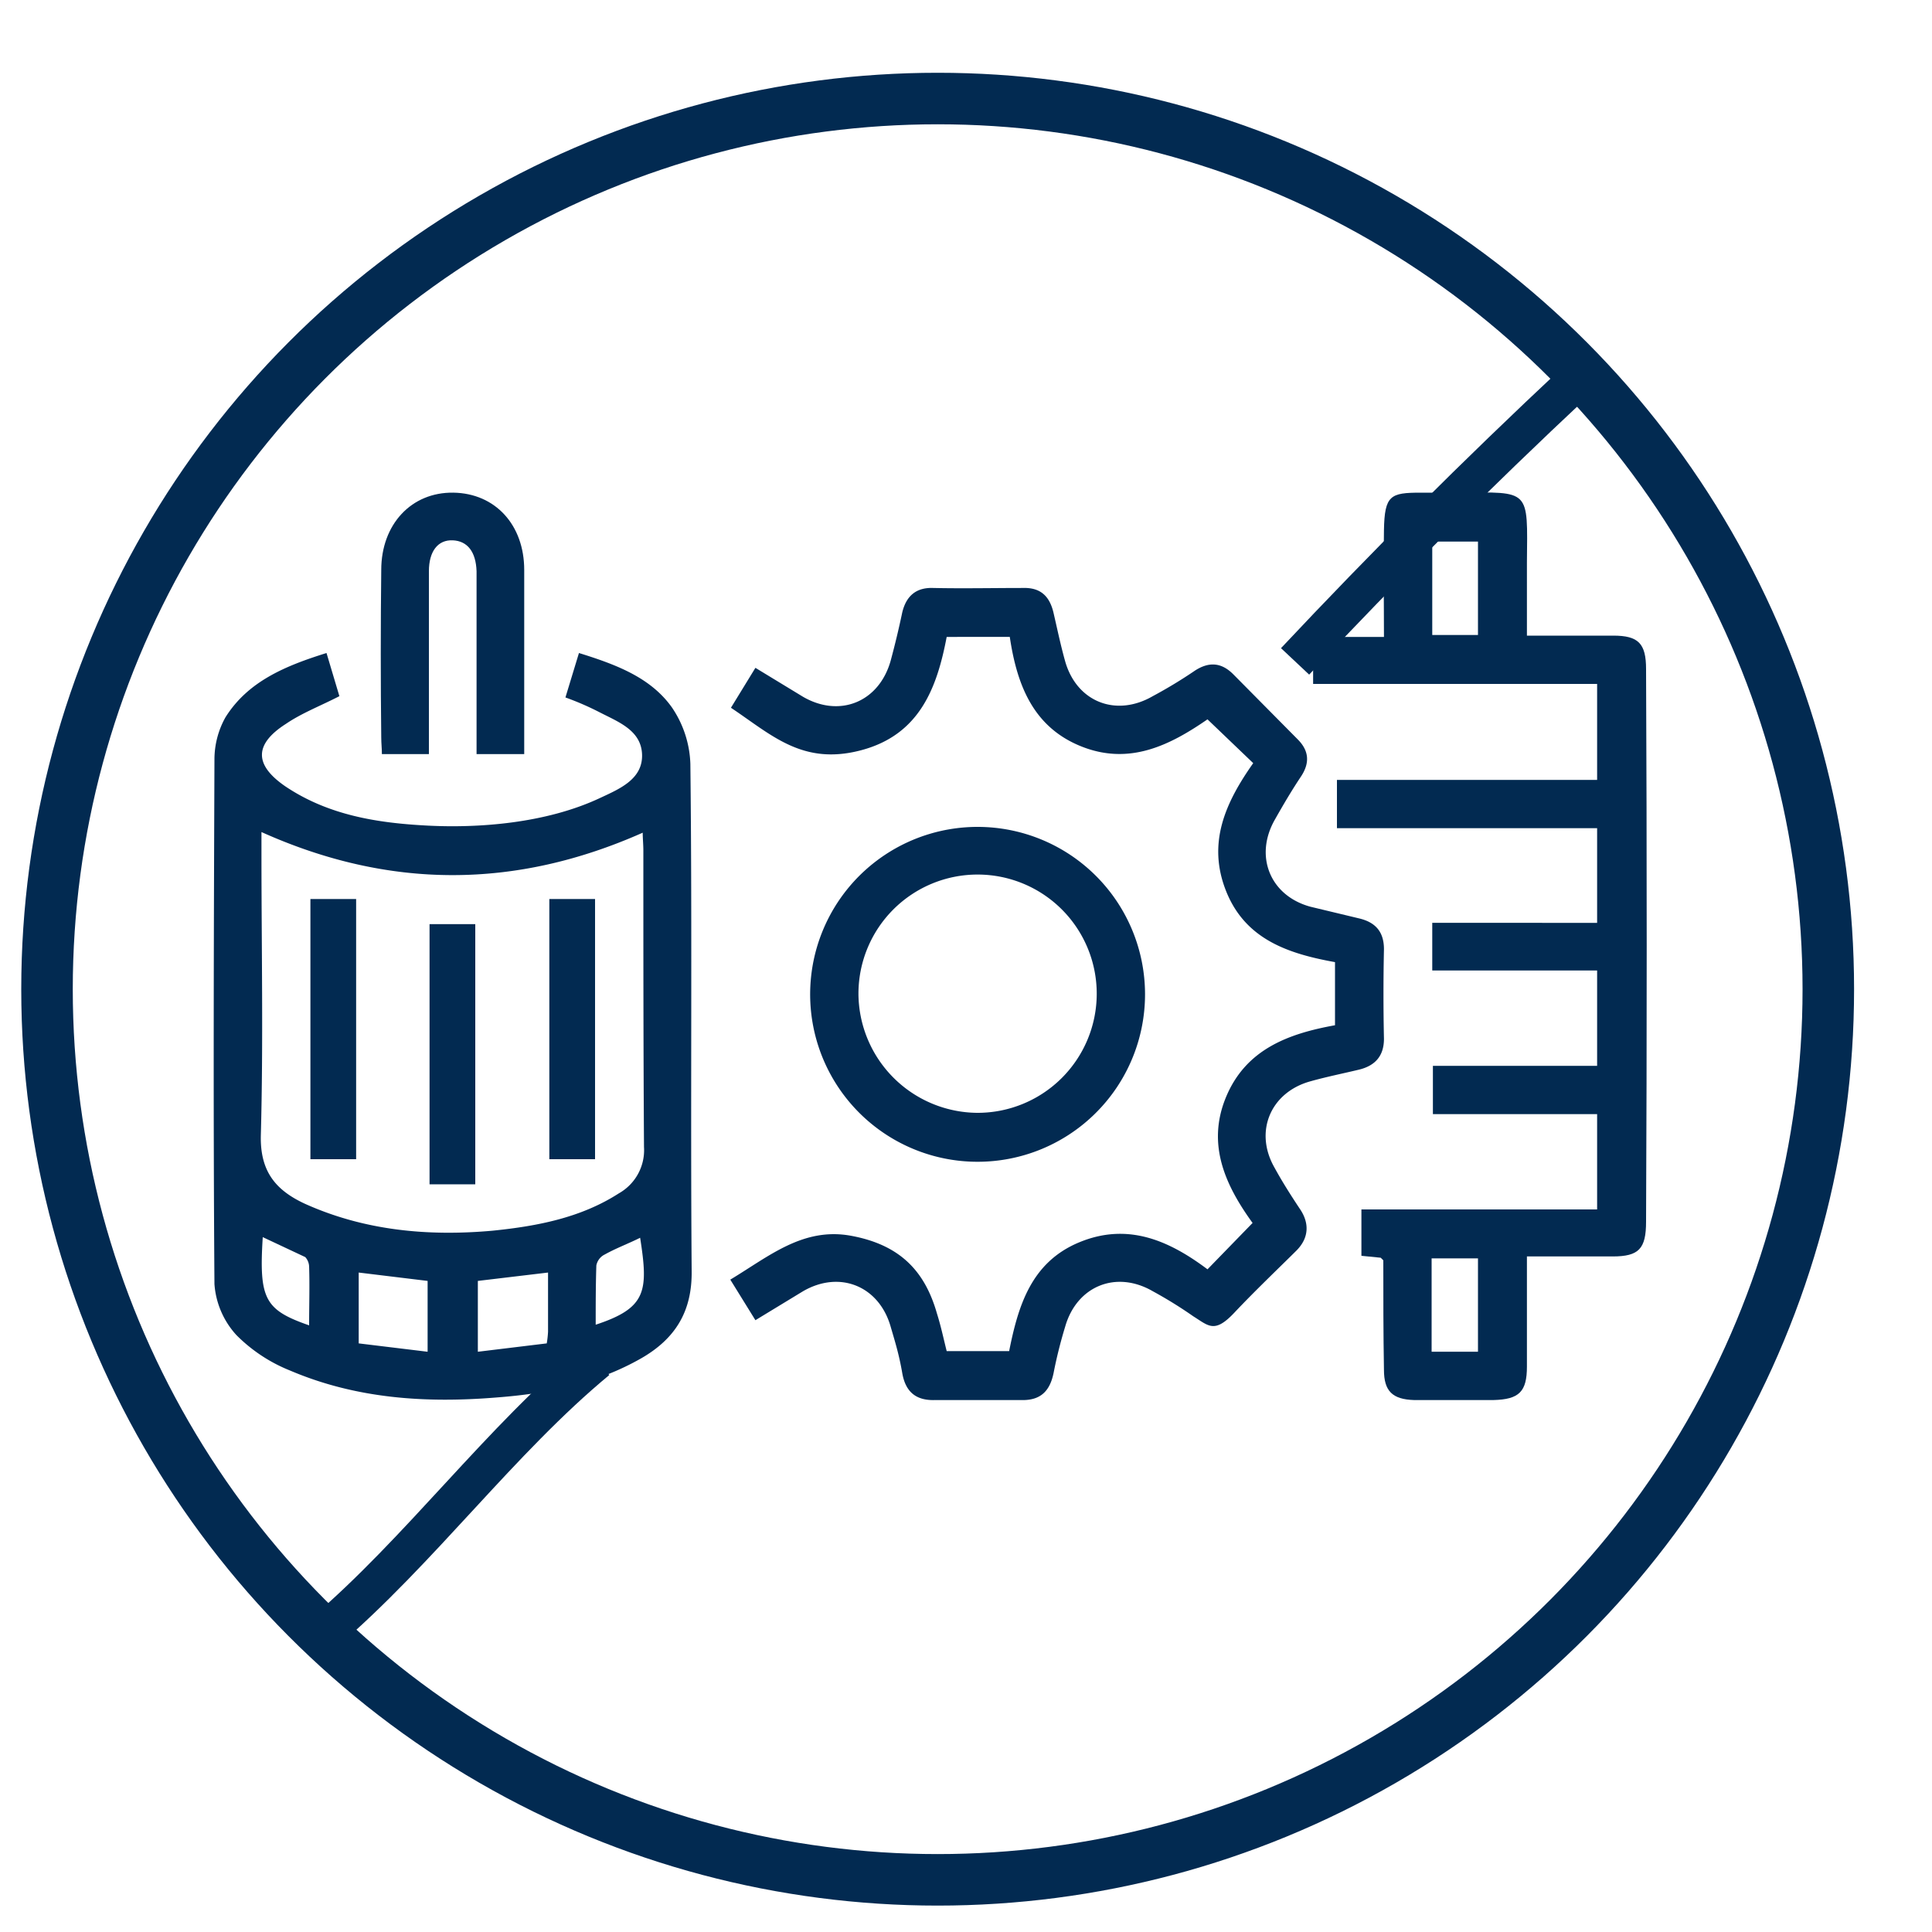 <?xml version="1.0" encoding="UTF-8"?> <svg xmlns="http://www.w3.org/2000/svg" id="Слой_1" data-name="Слой 1" width="300" height="300" viewBox="0 0 300 300"><g><path d="M89.9,101.4c5.8,1.8,11.1,3.8,14.4,8.4a16.5,16.5,0,0,1,2.9,8.8c.3,26.3,0,52.5.2,78.7.1,6.4-2.6,10.6-7.8,13.6-7,4-14.6,5.5-22.5,6.1-11,.9-21.8.2-32.1-4.2a24.6,24.6,0,0,1-8.3-5.5,13.1,13.1,0,0,1-3.4-7.9c-.2-27.2-.1-54.4,0-81.5a13.4,13.4,0,0,1,1.7-6.5c3.5-5.6,9.3-8,15.7-10l2,6.7c-2.9,1.5-5.8,2.6-8.3,4.3-5,3.2-4.9,6.4-.1,9.7,6.7,4.5,14.3,5.7,22.1,6.1s18.3-.3,26.8-4.3c3-1.4,6.6-2.9,6.5-6.7s-3.7-5.1-6.6-6.6a44.3,44.3,0,0,0-5.3-2.3ZM40.6,129.2v3.4c0,14.6.3,29.2-.1,43.8-.1,5.5,2.3,8.4,6.8,10.5,9.3,4.2,19.2,5.1,29.2,4.2,6.9-.7,13.7-2,19.6-5.8a7.7,7.7,0,0,0,3.9-7.2c-.1-15.3-.1-30.7-.1-46,0-1-.1-1.9-.1-2.8C80,138.1,60.4,138.1,40.6,129.2Zm25.8,69.7-10.7-1.3v11l10.7,1.3Zm18.7-1.3-10.9,1.3v11l10.7-1.3a16.2,16.2,0,0,0,.2-1.8ZM48,205.8c0-3.2.1-6.1,0-9.1a2.3,2.3,0,0,0-.6-1.5l-6.6-3.1C40.2,201.7,41.1,203.4,48,205.8Zm44.5-.1c7.9-2.6,8.2-5.2,6.9-13.5-1.8.9-3.7,1.6-5.5,2.6a2.4,2.4,0,0,0-1.3,1.7C92.5,199.6,92.5,202.6,92.5,205.7Z" style="fill: #022a51"></path><path d="M237.1,195.1v17.1c0,3.9-1.2,5.1-5.2,5.2H219.6c-3.4-.1-4.7-1.4-4.7-4.7-.1-5.7-.1-11.3-.1-17l-.4-.4-3-.3v-7.2H248V173H222.5v-7.5H248V150.7H222.4v-7.4H248V128.6H207.6v-7.5H248V106.2H203.9V98.9h11c0-5.8-.1-11.2,0-16.6s1-5.8,5.7-5.8h5.9c11.2-.1,10.7-.6,10.6,10.8V98.7h13.4c3.9,0,5.1,1.2,5.1,5.2q.2,42.9,0,85.8c0,4.2-1.1,5.4-5.2,5.4Zm-7.6-96.5V84.1h-7.1V98.6Zm0,111.3V195.4h-7.2v14.5Z" style="fill: #022a51"></path><path d="M117.3,205l-3.9-6.3c6-3.6,11.3-8.2,18.8-6.8s11.4,5.4,13.3,12.1c.6,1.9,1,3.8,1.5,5.8h9.7c1.4-7,3.4-13.8,10.9-16.9s13.9-.3,19.9,4.2l7-7.2c-4.2-5.8-7.2-12.2-4.1-19.6s9.7-9.8,16.9-11.1v-9.8c-7.2-1.3-13.9-3.5-16.9-11s-.1-13.8,4.2-19.9l-7.1-6.8c-5.8,4-12.1,7.2-19.6,4.2s-10-9.6-11.1-17H147c-1.5,7.9-4.2,15.2-13.3,17.6s-13.9-2.4-20.2-6.6l3.8-6.2,7.4,4.5c5.7,3.3,11.8.8,13.6-5.6q1-3.7,1.8-7.5c.6-2.5,2.1-3.9,4.8-3.8,4.6.1,9.3,0,13.9,0,2.8-.1,4.2,1.3,4.8,3.9s1.1,5,1.8,7.5c1.8,6.3,7.9,8.7,13.6,5.4a72.3,72.3,0,0,0,6.6-4c2.2-1.4,4.1-1.2,5.9.6l10,10.1c1.8,1.8,1.9,3.7.5,5.8s-2.7,4.3-4,6.6c-3.3,5.7-.8,11.9,5.5,13.6l7.5,1.8c2.6.6,3.9,2.1,3.9,4.8-.1,4.6-.1,9.3,0,13.9,0,2.7-1.4,4.2-3.9,4.8s-5,1.1-7.5,1.8c-6.2,1.7-8.8,7.8-5.6,13.4,1.2,2.2,2.6,4.4,4,6.5s1.4,4.4-.6,6.4-6.5,6.3-9.6,9.6-4,2.1-6.4.6a66.5,66.5,0,0,0-6.3-3.9c-5.7-3.3-11.8-.8-13.6,5.5q-1.1,3.6-1.8,7.2c-.6,2.9-2.1,4.3-5.1,4.2H145.2c-3,.1-4.6-1.3-5.1-4.2s-1.1-4.8-1.8-7.2c-1.8-6.3-7.9-8.8-13.6-5.5Z" style="fill: #022a51"></path><path d="M177.8,154.3a26,26,0,1,1-25.9-25.9A26,26,0,0,1,177.8,154.3Zm-26.1,18.5a18.5,18.5,0,1,0-18.4-18.5A18.6,18.6,0,0,0,151.7,172.8Z" style="fill: #022a51"></path><path d="M66.6,117.1H59.3c0-.9-.1-1.7-.1-2.6-.1-8.7-.1-17.3,0-26,0-7.1,4.7-12.1,11.2-12s11,5,11,12v28.6H74V88.7c-.1-3-1.4-4.7-3.7-4.8s-3.7,1.7-3.7,4.8v28.4Z" style="fill: #022a51"></path><path d="M48.2,139.6h7.1V180H48.2Z" style="fill: #022a51"></path><path d="M85.3,139.6h7.1V180H85.3Z" style="fill: #022a51"></path><path d="M73.8,183.9H66.7V143.5h7.1Z" style="fill: #022a51"></path><circle cx="145.6" cy="153.6" r="138.3" style="fill: none;stroke: #022a51;stroke-miterlimit: 10;stroke-width: 8px"></circle><path d="M201.1,102.7c14-14.9,28-28.9,43.5-43.4" style="fill: #022a51;stroke: #022a51;stroke-miterlimit: 10;stroke-width: 6px"></path><path d="M50.2,253.6c15-12.8,27.5-30,42.5-42.4" style="fill: #022a51;stroke: #022a51;stroke-miterlimit: 10;stroke-width: 6px"></path></g></svg> 